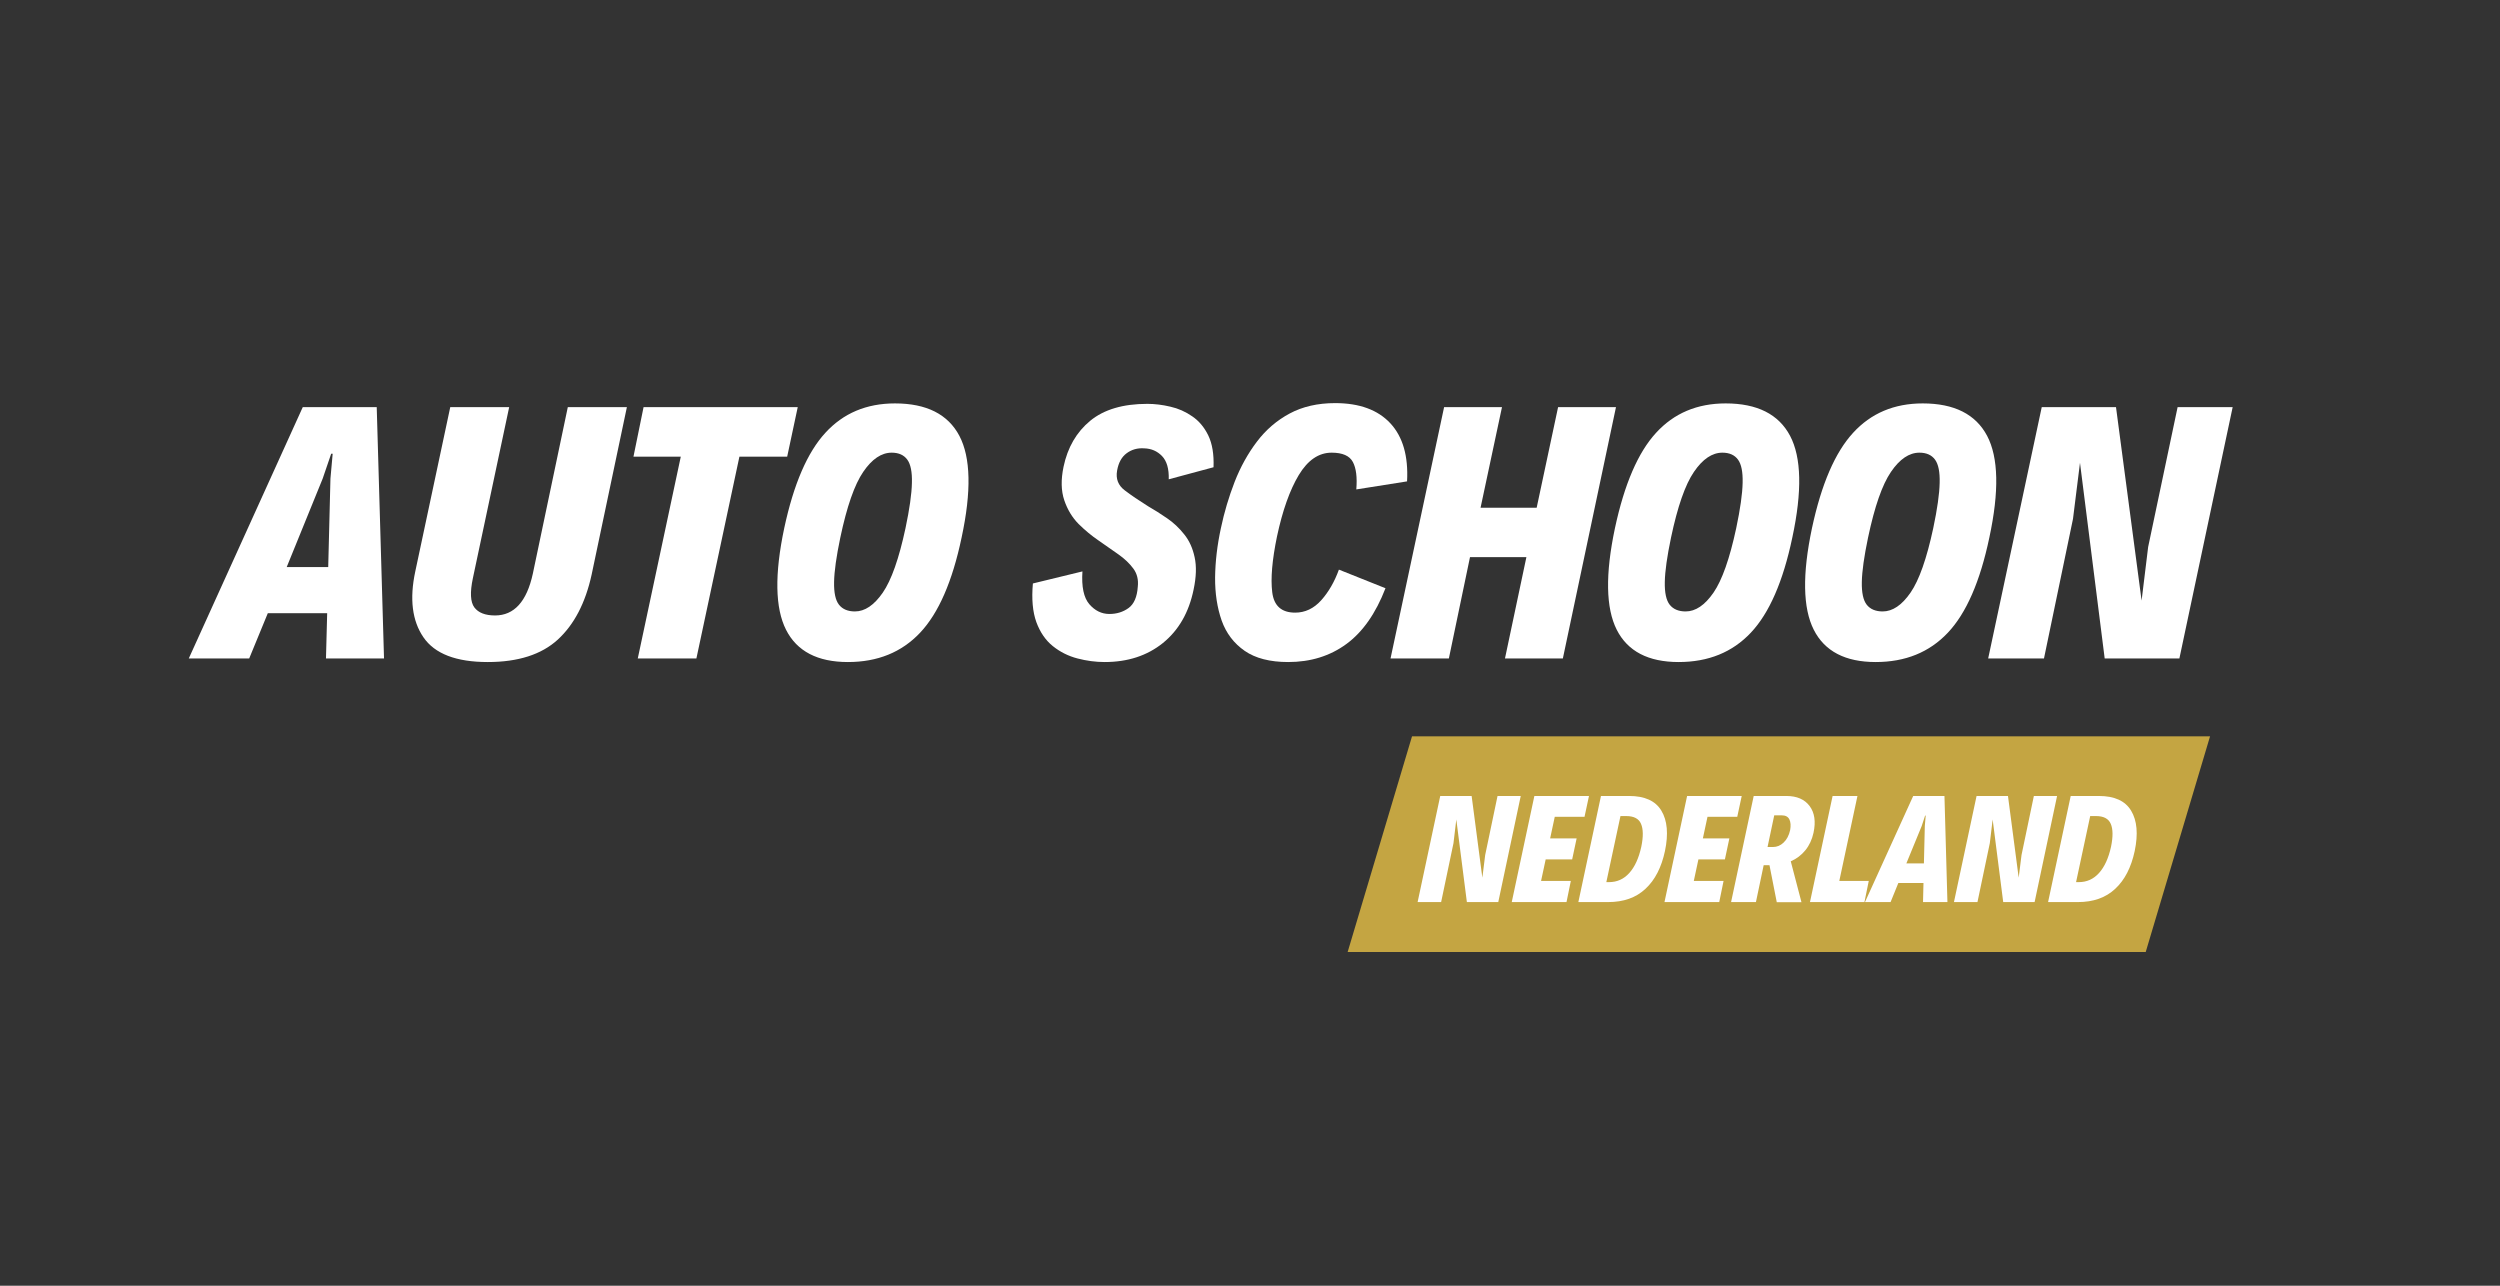 <svg xmlns="http://www.w3.org/2000/svg" xmlns:xlink="http://www.w3.org/1999/xlink" width="350" zoomAndPan="magnify" viewBox="0 0 262.5 135" height="180" preserveAspectRatio="xMidYMid meet" version="1.0"><rect x="0" y="0" width="262.5" height="135" fill="#333333" stroke="none"/><defs><g/><clipPath id="c6cc472c16"><path d="M 0.504 0.316 L 91.062 0.316 L 91.062 22.957 L 0.504 22.957 Z M 0.504 0.316 " clip-rule="nonzero"/></clipPath><clipPath id="9fbfb1a697"><path d="M 7.262 0.316 L 91.055 0.316 L 84.301 22.957 L 0.504 22.957 Z M 7.262 0.316 " clip-rule="nonzero"/></clipPath><clipPath id="65c067df3e"><path d="M 0.504 0.316 L 91.062 0.316 L 91.062 22.957 L 0.504 22.957 Z M 0.504 0.316 " clip-rule="nonzero"/></clipPath><clipPath id="77cd49c323"><path d="M 7.262 0.316 L 91.055 0.316 L 84.301 22.957 L 0.504 22.957 Z M 7.262 0.316 " clip-rule="nonzero"/></clipPath><clipPath id="435fabf655"><rect x="0" width="92" y="0" height="23"/></clipPath><clipPath id="04f27891c8"><rect x="0" width="79" y="0" height="21"/></clipPath><clipPath id="6f1efea4f6"><rect x="0" width="92" y="0" height="24"/></clipPath><clipPath id="43453d35fb"><path d="M 0.062 12 L 22 12 L 22 40 L 0.062 40 Z M 0.062 12 " clip-rule="nonzero"/></clipPath><clipPath id="06a3d657a0"><rect x="0" width="222" y="0" height="47"/></clipPath></defs><g transform="matrix(1, 0, 0, 1, 141, 77)"><g clip-path="url(#6f1efea4f6)"><g clip-path="url(#c6cc472c16)"><g clip-path="url(#9fbfb1a697)"><g transform="matrix(1, 0, 0, 1, -0, -0)"><g clip-path="url(#435fabf655)"><g clip-path="url(#65c067df3e)"><g clip-path="url(#77cd49c323)"><path fill="#c4a542" d="M 0.504 0.316 L 91.062 0.316 L 91.062 22.957 L 0.504 22.957 Z M 0.504 0.316 " fill-opacity="1" fill-rule="nonzero"/></g></g></g></g></g></g><g transform="matrix(1, 0, 0, 1, 6, 1)"><g clip-path="url(#04f27891c8)"><g fill="#ffffff" fill-opacity="1"><g transform="translate(2.022, 16.718)"><g><path d="M 8.219 -11.141 L 10.656 -11.141 L 8.297 0 L 5 0 L 3.891 -8.672 L 3.594 -6.188 L 2.297 0 L -0.172 0 L 2.203 -11.141 L 5.5 -11.141 L 6.625 -2.562 L 6.922 -4.938 Z M 8.219 -11.141 "/></g></g></g><g fill="#ffffff" fill-opacity="1"><g transform="translate(11.906, 16.718)"><g><path d="M -0.172 0 L 2.203 -11.141 L 7.938 -11.141 L 7.469 -8.953 L 4.344 -8.953 L 3.859 -6.688 L 6.641 -6.688 L 6.172 -4.484 L 3.391 -4.484 L 2.906 -2.219 L 6.031 -2.219 L 5.578 0 Z M -0.172 0 "/></g></g></g><g fill="#ffffff" fill-opacity="1"><g transform="translate(18.899, 16.718)"><g><path d="M -0.172 0 L 2.203 -11.141 L 5.156 -11.141 C 6.801 -11.141 7.93 -10.625 8.547 -9.594 C 9.172 -8.562 9.297 -7.148 8.922 -5.359 C 8.555 -3.641 7.875 -2.316 6.875 -1.391 C 5.883 -0.461 4.578 0 2.953 0 Z M 2.766 -2.094 L 3.047 -2.094 C 3.891 -2.094 4.598 -2.41 5.172 -3.047 C 5.754 -3.691 6.176 -4.613 6.438 -5.812 C 6.656 -6.875 6.645 -7.676 6.406 -8.219 C 6.176 -8.758 5.66 -9.031 4.859 -9.031 L 4.25 -9.031 Z M 2.766 -2.094 "/></g></g></g><g fill="#ffffff" fill-opacity="1"><g transform="translate(27.943, 16.718)"><g><path d="M -0.172 0 L 2.203 -11.141 L 7.938 -11.141 L 7.469 -8.953 L 4.344 -8.953 L 3.859 -6.688 L 6.641 -6.688 L 6.172 -4.484 L 3.391 -4.484 L 2.906 -2.219 L 6.031 -2.219 L 5.578 0 Z M -0.172 0 "/></g></g></g><g fill="#ffffff" fill-opacity="1"><g transform="translate(34.936, 16.718)"><g><path d="M 5.625 -11.141 C 6.738 -11.141 7.555 -10.785 8.078 -10.078 C 8.598 -9.379 8.734 -8.445 8.484 -7.281 C 8.328 -6.562 8.039 -5.945 7.625 -5.438 C 7.207 -4.926 6.695 -4.539 6.094 -4.281 L 7.219 0.016 L 4.625 0.016 L 3.859 -3.875 L 3.25 -3.875 L 2.438 0 L -0.172 0 L 2.203 -11.141 Z M 4.359 -9.109 L 3.656 -5.781 L 4.219 -5.781 C 4.645 -5.781 5.02 -5.938 5.344 -6.25 C 5.676 -6.562 5.906 -7 6.031 -7.562 C 6.113 -8.02 6.086 -8.391 5.953 -8.672 C 5.816 -8.961 5.547 -9.109 5.141 -9.109 Z M 4.359 -9.109 "/></g></g></g><g fill="#ffffff" fill-opacity="1"><g transform="translate(43.22, 16.718)"><g><path d="M -0.172 0 L 2.203 -11.141 L 4.812 -11.141 L 2.906 -2.219 L 6 -2.219 L 5.547 0 Z M -0.172 0 "/></g></g></g><g fill="#ffffff" fill-opacity="1"><g transform="translate(49.777, 16.718)"><g><path d="M 7.703 0 L 5.141 0 L 5.188 -2 L 2.547 -2 L 1.734 0 L -0.953 0 L 4.109 -11.141 L 7.391 -11.141 Z M 3.391 -4.062 L 5.234 -4.062 L 5.328 -7.984 L 5.422 -9.078 L 5.359 -9.078 L 5 -7.984 Z M 3.391 -4.062 "/></g></g></g><g fill="#ffffff" fill-opacity="1"><g transform="translate(58.337, 16.718)"><g><path d="M 8.219 -11.141 L 10.656 -11.141 L 8.297 0 L 5 0 L 3.891 -8.672 L 3.594 -6.188 L 2.297 0 L -0.172 0 L 2.203 -11.141 L 5.5 -11.141 L 6.625 -2.562 L 6.922 -4.938 Z M 8.219 -11.141 "/></g></g></g><g fill="#ffffff" fill-opacity="1"><g transform="translate(68.221, 16.718)"><g><path d="M -0.172 0 L 2.203 -11.141 L 5.156 -11.141 C 6.801 -11.141 7.93 -10.625 8.547 -9.594 C 9.172 -8.562 9.297 -7.148 8.922 -5.359 C 8.555 -3.641 7.875 -2.316 6.875 -1.391 C 5.883 -0.461 4.578 0 2.953 0 Z M 2.766 -2.094 L 3.047 -2.094 C 3.891 -2.094 4.598 -2.41 5.172 -3.047 C 5.754 -3.691 6.176 -4.613 6.438 -5.812 C 6.656 -6.875 6.645 -7.676 6.406 -8.219 C 6.176 -8.758 5.66 -9.031 4.859 -9.031 L 4.25 -9.031 Z M 2.766 -2.094 "/></g></g></g></g></g></g></g><g transform="matrix(1, 0, 0, 1, 19, 30)"><g clip-path="url(#06a3d657a0)"><g clip-path="url(#43453d35fb)"><g fill="#ffffff" fill-opacity="1"><g transform="translate(3.072, 39.139)"><g><path d="M 18.25 0 L 12.156 0 L 12.281 -4.75 L 6.047 -4.75 L 4.094 0 L -2.25 0 L 9.719 -26.391 L 17.484 -26.391 Z M 8.031 -9.594 L 12.391 -9.594 L 12.625 -18.891 L 12.859 -21.5 L 12.703 -21.5 L 11.812 -18.891 Z M 8.031 -9.594 "/></g></g></g></g><g fill="#ffffff" fill-opacity="1"><g transform="translate(23.339, 39.139)"><g><path d="M 8.875 0.375 C 5.562 0.375 3.312 -0.488 2.125 -2.219 C 0.938 -3.945 0.648 -6.254 1.266 -9.141 L 4.938 -26.391 L 11.125 -26.391 L 7.312 -8.422 C 7 -6.941 7.051 -5.922 7.469 -5.359 C 7.895 -4.797 8.617 -4.516 9.641 -4.516 C 11.648 -4.516 12.973 -5.977 13.609 -8.906 L 17.281 -26.391 L 23.484 -26.391 L 19.781 -8.797 C 19.133 -5.836 17.953 -3.566 16.234 -1.984 C 14.516 -0.41 12.062 0.375 8.875 0.375 Z M 8.875 0.375 "/></g></g></g><g fill="#ffffff" fill-opacity="1"><g transform="translate(44.716, 39.139)"><g><path d="M 3.25 0 L 7.766 -21.188 L 2.797 -21.188 L 3.859 -26.391 L 20.047 -26.391 L 18.938 -21.188 L 13.922 -21.188 L 9.406 0 Z M 3.25 0 "/></g></g></g><g fill="#ffffff" fill-opacity="1"><g transform="translate(61.579, 39.139)"><g><path d="M 8.453 0.375 C 5.266 0.375 3.098 -0.754 1.953 -3.016 C 0.805 -5.285 0.742 -8.844 1.766 -13.688 C 2.754 -18.301 4.191 -21.633 6.078 -23.688 C 7.961 -25.75 10.398 -26.781 13.391 -26.781 C 16.703 -26.781 18.957 -25.645 20.156 -23.375 C 21.352 -21.102 21.43 -17.547 20.391 -12.703 C 19.422 -8.086 17.969 -4.754 16.031 -2.703 C 14.094 -0.648 11.566 0.375 8.453 0.375 Z M 9.188 -4.938 C 10.227 -4.938 11.203 -5.594 12.109 -6.906 C 13.016 -8.219 13.812 -10.477 14.5 -13.688 C 14.926 -15.707 15.148 -17.289 15.172 -18.438 C 15.203 -19.582 15.039 -20.395 14.688 -20.875 C 14.332 -21.363 13.785 -21.609 13.047 -21.609 C 11.973 -21.609 10.977 -20.938 10.062 -19.594 C 9.145 -18.258 8.344 -15.961 7.656 -12.703 C 7.238 -10.711 7.02 -9.156 7 -8.031 C 6.977 -6.906 7.148 -6.109 7.516 -5.641 C 7.891 -5.172 8.445 -4.938 9.188 -4.938 Z M 9.188 -4.938 "/></g></g></g><g fill="#ffffff" fill-opacity="1"><g transform="translate(82.267, 39.139)"><g/></g></g><g fill="#ffffff" fill-opacity="1"><g transform="translate(89.609, 39.139)"><g><path d="M 7.375 0.375 C 6.438 0.375 5.488 0.25 4.531 0 C 3.57 -0.25 2.707 -0.68 1.938 -1.297 C 1.176 -1.91 0.598 -2.754 0.203 -3.828 C -0.18 -4.898 -0.301 -6.25 -0.156 -7.875 L 5.047 -9.141 C 4.941 -7.535 5.18 -6.391 5.766 -5.703 C 6.359 -5.016 7.062 -4.672 7.875 -4.672 C 8.645 -4.672 9.316 -4.879 9.891 -5.297 C 10.461 -5.711 10.785 -6.457 10.859 -7.531 C 10.941 -8.27 10.785 -8.906 10.391 -9.438 C 9.992 -9.977 9.469 -10.477 8.812 -10.938 C 8.164 -11.395 7.473 -11.879 6.734 -12.391 C 6.016 -12.879 5.316 -13.457 4.641 -14.125 C 3.973 -14.801 3.473 -15.629 3.141 -16.609 C 2.805 -17.598 2.781 -18.77 3.062 -20.125 C 3.488 -22.156 4.422 -23.766 5.859 -24.953 C 7.305 -26.141 9.305 -26.734 11.859 -26.734 C 12.648 -26.734 13.457 -26.633 14.281 -26.438 C 15.113 -26.25 15.879 -25.91 16.578 -25.422 C 17.285 -24.941 17.848 -24.27 18.266 -23.406 C 18.68 -22.539 18.863 -21.43 18.812 -20.078 L 14.109 -18.812 C 14.141 -19.914 13.906 -20.727 13.406 -21.25 C 12.906 -21.77 12.285 -22.039 11.547 -22.062 C 10.836 -22.113 10.219 -21.941 9.688 -21.547 C 9.164 -21.16 8.832 -20.555 8.688 -19.734 C 8.531 -18.867 8.797 -18.176 9.484 -17.656 C 10.172 -17.133 10.988 -16.578 11.938 -15.984 C 12.594 -15.609 13.258 -15.188 13.938 -14.719 C 14.613 -14.258 15.211 -13.695 15.734 -13.031 C 16.266 -12.375 16.629 -11.57 16.828 -10.625 C 17.035 -9.688 17 -8.555 16.719 -7.234 C 16.227 -4.836 15.156 -2.969 13.5 -1.625 C 11.844 -0.289 9.801 0.375 7.375 0.375 Z M 7.375 0.375 "/></g></g></g><g fill="#ffffff" fill-opacity="1"><g transform="translate(107.429, 39.139)"><g><path d="M 8.828 0.375 C 6.922 0.375 5.398 -0.016 4.266 -0.797 C 3.129 -1.586 2.32 -2.648 1.844 -3.984 C 1.375 -5.328 1.145 -6.832 1.156 -8.5 C 1.176 -10.176 1.379 -11.906 1.766 -13.688 C 2.117 -15.352 2.598 -16.969 3.203 -18.531 C 3.816 -20.102 4.598 -21.516 5.547 -22.766 C 6.492 -24.016 7.641 -25 8.984 -25.719 C 10.336 -26.445 11.93 -26.812 13.766 -26.812 C 16.316 -26.812 18.25 -26.102 19.562 -24.688 C 20.875 -23.27 21.457 -21.238 21.312 -18.594 L 15.984 -17.75 C 16.086 -19.02 15.969 -19.977 15.625 -20.625 C 15.281 -21.281 14.535 -21.609 13.391 -21.609 C 12.035 -21.609 10.883 -20.82 9.938 -19.25 C 9 -17.688 8.238 -15.539 7.656 -12.812 C 7.145 -10.344 6.977 -8.391 7.156 -6.953 C 7.332 -5.523 8.133 -4.812 9.562 -4.812 C 10.602 -4.812 11.516 -5.242 12.297 -6.109 C 13.078 -6.984 13.695 -8.055 14.156 -9.328 L 19.047 -7.375 C 18.023 -4.727 16.656 -2.773 14.938 -1.516 C 13.219 -0.254 11.18 0.375 8.828 0.375 Z M 8.828 0.375 "/></g></g></g><g fill="#ffffff" fill-opacity="1"><g transform="translate(127.428, 39.139)"><g><path d="M -0.422 0 L 5.203 -26.391 L 11.281 -26.391 L 9.031 -15.828 L 14.922 -15.828 L 17.172 -26.391 L 23.25 -26.391 L 17.672 0 L 11.594 0 L 13.844 -10.641 L 7.922 -10.641 L 5.703 0 Z M -0.422 0 "/></g></g></g><g fill="#ffffff" fill-opacity="1"><g transform="translate(148.804, 39.139)"><g><path d="M 8.453 0.375 C 5.266 0.375 3.098 -0.754 1.953 -3.016 C 0.805 -5.285 0.742 -8.844 1.766 -13.688 C 2.754 -18.301 4.191 -21.633 6.078 -23.688 C 7.961 -25.75 10.398 -26.781 13.391 -26.781 C 16.703 -26.781 18.957 -25.645 20.156 -23.375 C 21.352 -21.102 21.43 -17.547 20.391 -12.703 C 19.422 -8.086 17.969 -4.754 16.031 -2.703 C 14.094 -0.648 11.566 0.375 8.453 0.375 Z M 9.188 -4.938 C 10.227 -4.938 11.203 -5.594 12.109 -6.906 C 13.016 -8.219 13.812 -10.477 14.5 -13.688 C 14.926 -15.707 15.148 -17.289 15.172 -18.438 C 15.203 -19.582 15.039 -20.395 14.688 -20.875 C 14.332 -21.363 13.785 -21.609 13.047 -21.609 C 11.973 -21.609 10.977 -20.938 10.062 -19.594 C 9.145 -18.258 8.344 -15.961 7.656 -12.703 C 7.238 -10.711 7.02 -9.156 7 -8.031 C 6.977 -6.906 7.148 -6.109 7.516 -5.641 C 7.891 -5.172 8.445 -4.938 9.188 -4.938 Z M 9.188 -4.938 "/></g></g></g><g fill="#ffffff" fill-opacity="1"><g transform="translate(169.492, 39.139)"><g><path d="M 8.453 0.375 C 5.266 0.375 3.098 -0.754 1.953 -3.016 C 0.805 -5.285 0.742 -8.844 1.766 -13.688 C 2.754 -18.301 4.191 -21.633 6.078 -23.688 C 7.961 -25.75 10.398 -26.781 13.391 -26.781 C 16.703 -26.781 18.957 -25.645 20.156 -23.375 C 21.352 -21.102 21.43 -17.547 20.391 -12.703 C 19.422 -8.086 17.969 -4.754 16.031 -2.703 C 14.094 -0.648 11.566 0.375 8.453 0.375 Z M 9.188 -4.938 C 10.227 -4.938 11.203 -5.594 12.109 -6.906 C 13.016 -8.219 13.812 -10.477 14.5 -13.688 C 14.926 -15.707 15.148 -17.289 15.172 -18.438 C 15.203 -19.582 15.039 -20.395 14.688 -20.875 C 14.332 -21.363 13.785 -21.609 13.047 -21.609 C 11.973 -21.609 10.977 -20.938 10.062 -19.594 C 9.145 -18.258 8.344 -15.961 7.656 -12.703 C 7.238 -10.711 7.02 -9.156 7 -8.031 C 6.977 -6.906 7.148 -6.109 7.516 -5.641 C 7.891 -5.172 8.445 -4.938 9.188 -4.938 Z M 9.188 -4.938 "/></g></g></g><g fill="#ffffff" fill-opacity="1"><g transform="translate(190.18, 39.139)"><g><path d="M 19.469 -26.391 L 25.25 -26.391 L 19.656 0 L 11.812 0 L 9.219 -20.547 L 8.484 -14.656 L 5.438 0 L -0.422 0 L 5.203 -26.391 L 13 -26.391 L 15.688 -6.078 L 16.375 -11.703 Z M 19.469 -26.391 "/></g></g></g><g fill="#ffffff" fill-opacity="1"><g transform="translate(213.588, 39.139)"><g/></g></g></g></g></svg>